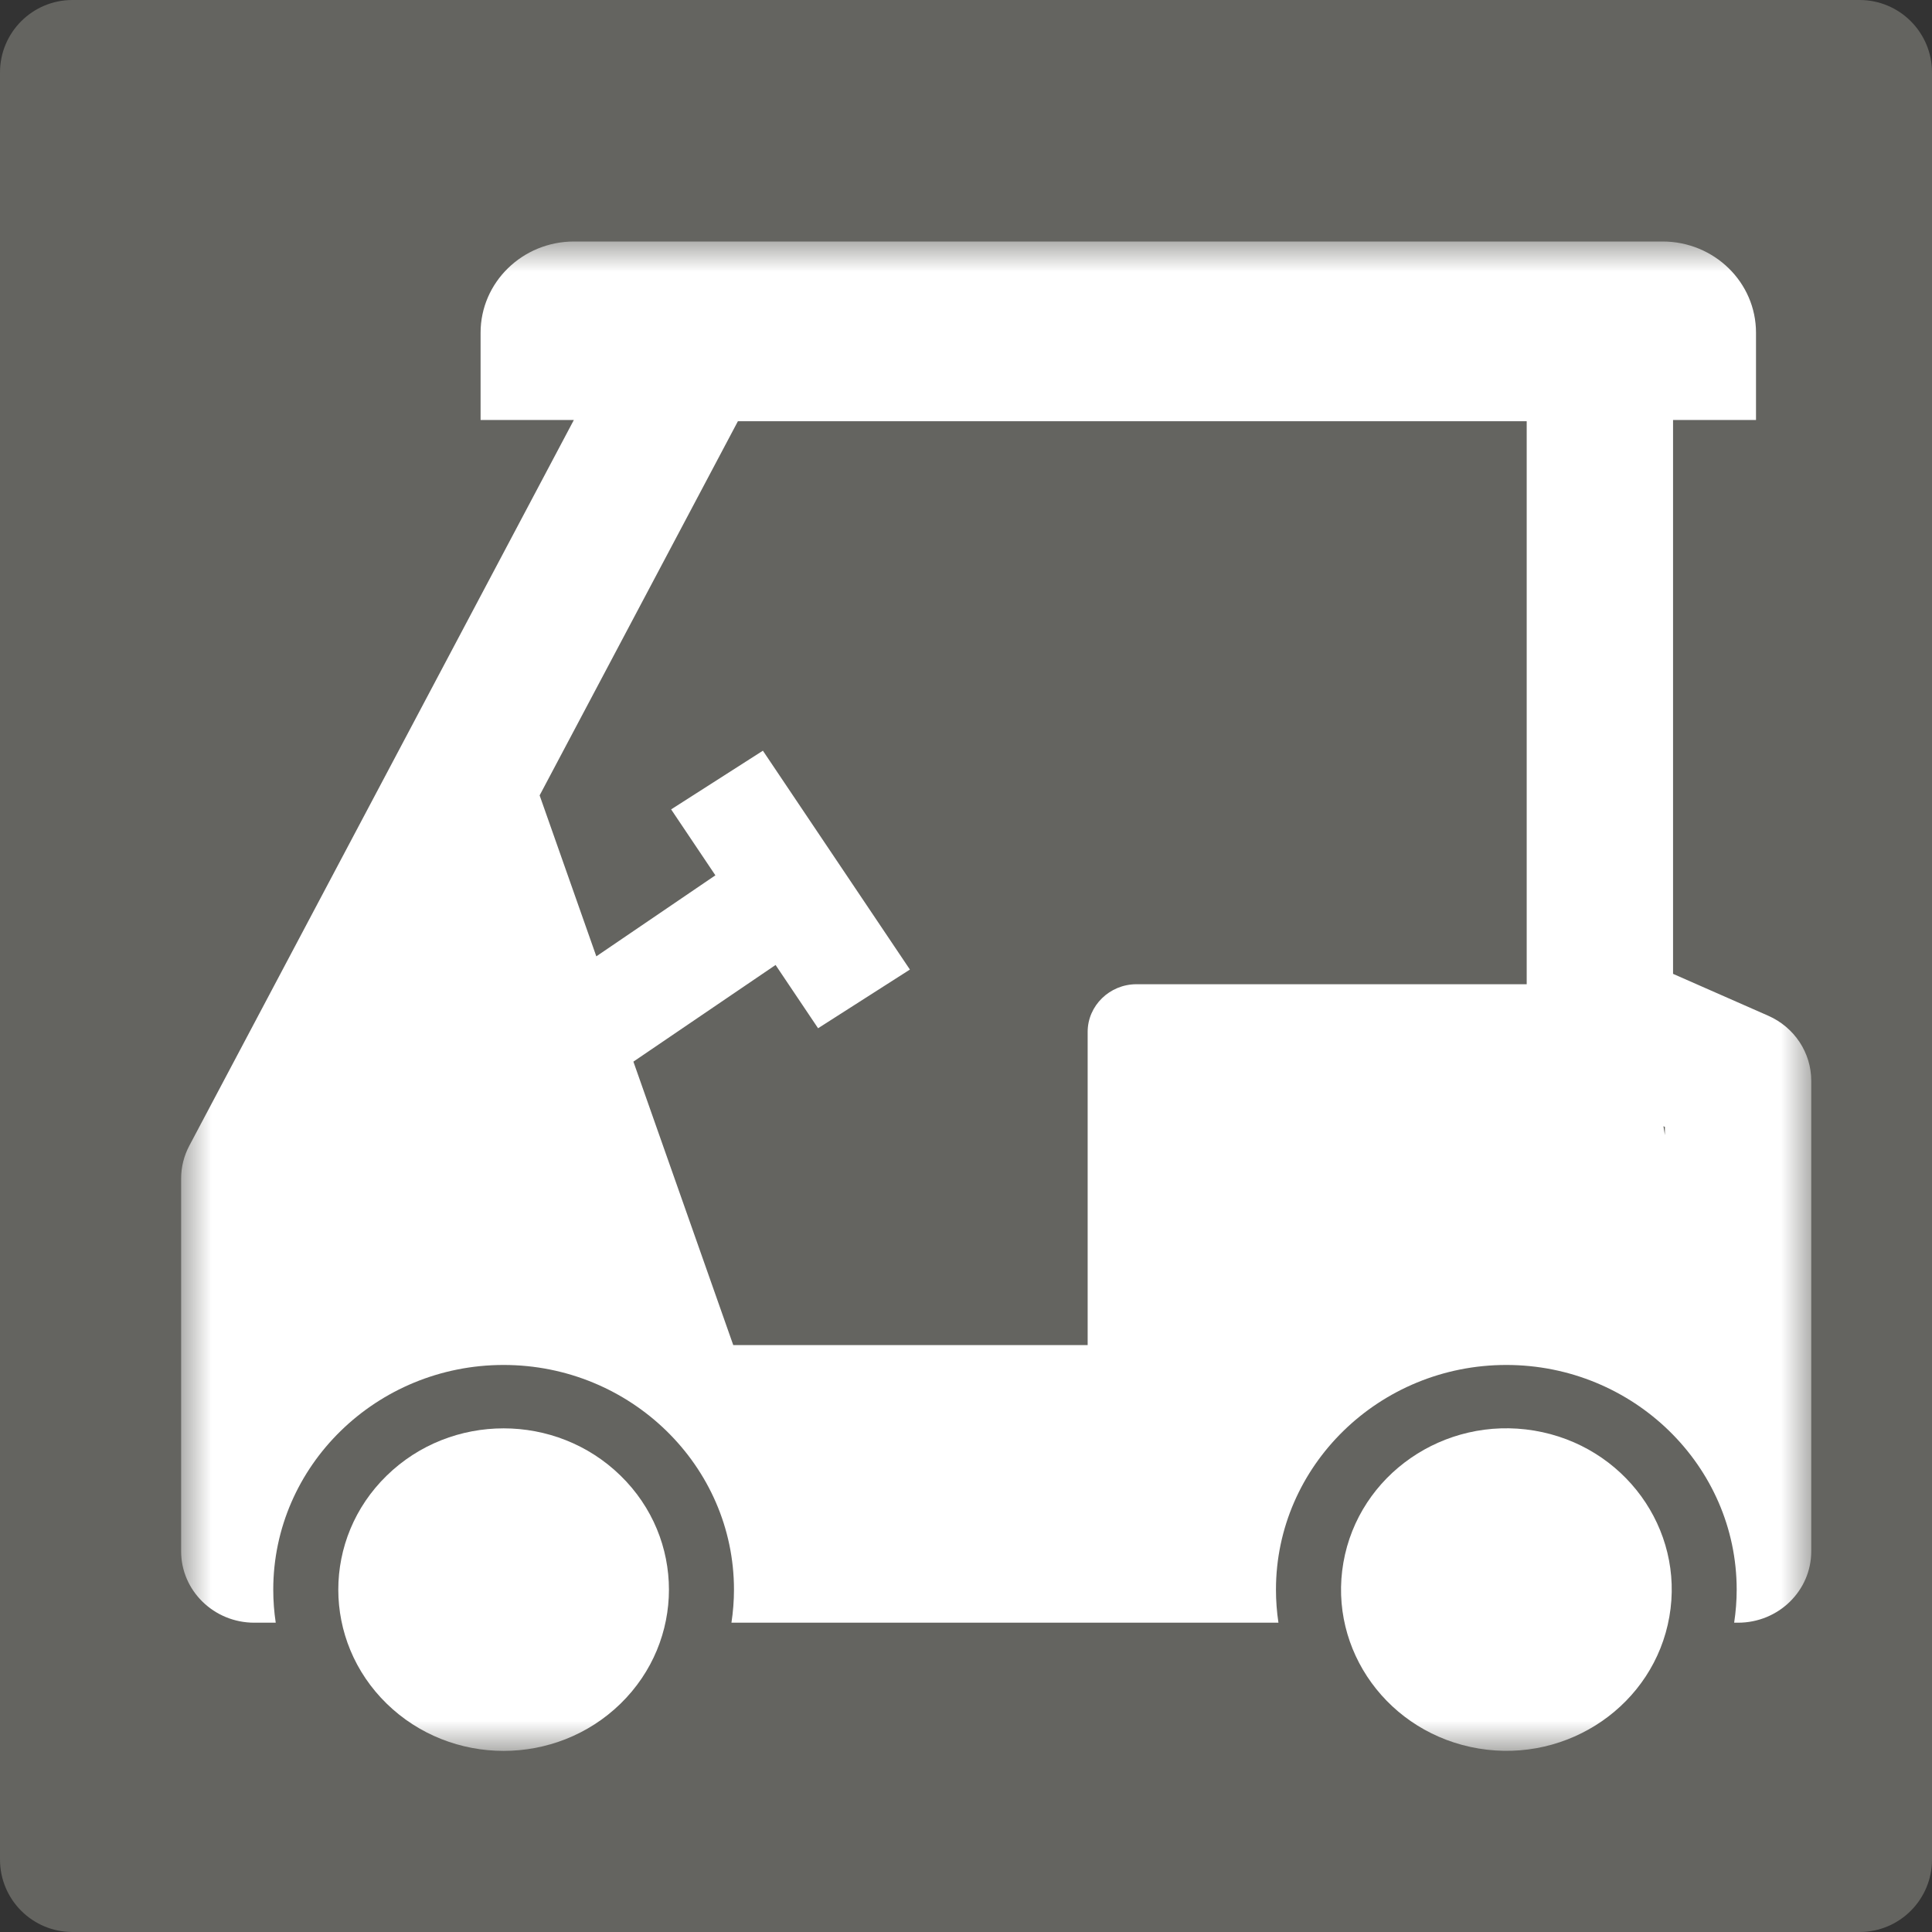 <svg width="32" height="32" viewBox="0 0 32 32" fill="none" xmlns="http://www.w3.org/2000/svg">
<rect x="0" y="0" width="32" height="32" fill="#333333" stroke="none"/>
<g clip-path="url(#clip0_125_60)">
<path d="M30.8 0H1.2C0.537 0 0 0.537 0 1.2V30.8C0 31.463 0.537 32 1.2 32H30.8C31.463 32 32 31.463 32 30.8V1.2C32 0.537 31.463 0 30.8 0Z" fill="#646460"/>
<mask id="mask0_125_60" style="mask-type:luminance" maskUnits="userSpaceOnUse" x="3" y="4" width="27" height="25">
<path d="M30 4H3V29H30V4Z" fill="white"/>
</mask>
<g mask="url(#mask0_125_60)">
<path d="M29.286 16.823L27.711 16.13V6.956H29.085V5.511C29.085 4.676 28.392 4 27.537 4H9.508C8.653 4 7.96 4.677 7.96 5.511V6.956H9.505L3.135 18.978C3.046 19.146 3 19.332 3 19.521V25.694C3 26.347 3.543 26.877 4.212 26.877H4.567C4.54 26.698 4.526 26.515 4.526 26.33C4.526 24.277 6.238 22.608 8.341 22.608C10.445 22.608 12.157 24.278 12.157 26.33C12.157 26.515 12.142 26.698 12.115 26.877H21.175C21.148 26.698 21.134 26.515 21.134 26.33C21.134 24.277 22.846 22.608 24.949 22.608C27.053 22.608 28.765 24.278 28.765 26.33C28.765 26.515 28.75 26.698 28.723 26.877H28.787C29.457 26.877 30 26.348 30 25.694V17.901C30 17.436 29.721 17.014 29.286 16.823ZM25.287 16.302H18.823C18.379 16.302 18.015 16.657 18.015 17.091V22.279H12.145L10.491 17.584L12.846 15.983L13.55 17.031L15.071 16.059L12.636 12.434L11.116 13.406L11.849 14.498L9.877 15.84L8.938 13.174L12.222 6.977H25.287V16.302ZM27.576 18.801L27.552 18.654L27.576 18.665V18.801Z" fill="white"/>
<path d="M10.278 28.218C11.347 27.175 11.347 25.483 10.278 24.441C9.208 23.397 7.474 23.397 6.405 24.441C5.336 25.483 5.336 27.175 6.405 28.218C7.474 29.261 9.208 29.261 10.278 28.218Z" fill="white"/>
<path d="M27.65 26.777C27.904 25.323 26.901 23.943 25.41 23.695C23.92 23.448 22.505 24.425 22.251 25.88C21.997 27.334 23 28.713 24.491 28.961C25.981 29.209 27.396 28.231 27.65 26.777Z" fill="white"/>
</g>
</g>
<defs>
<clipPath id="clip0_125_60">
<rect width="32" height="32" fill="white"/>
</clipPath>
</defs>
</svg>
